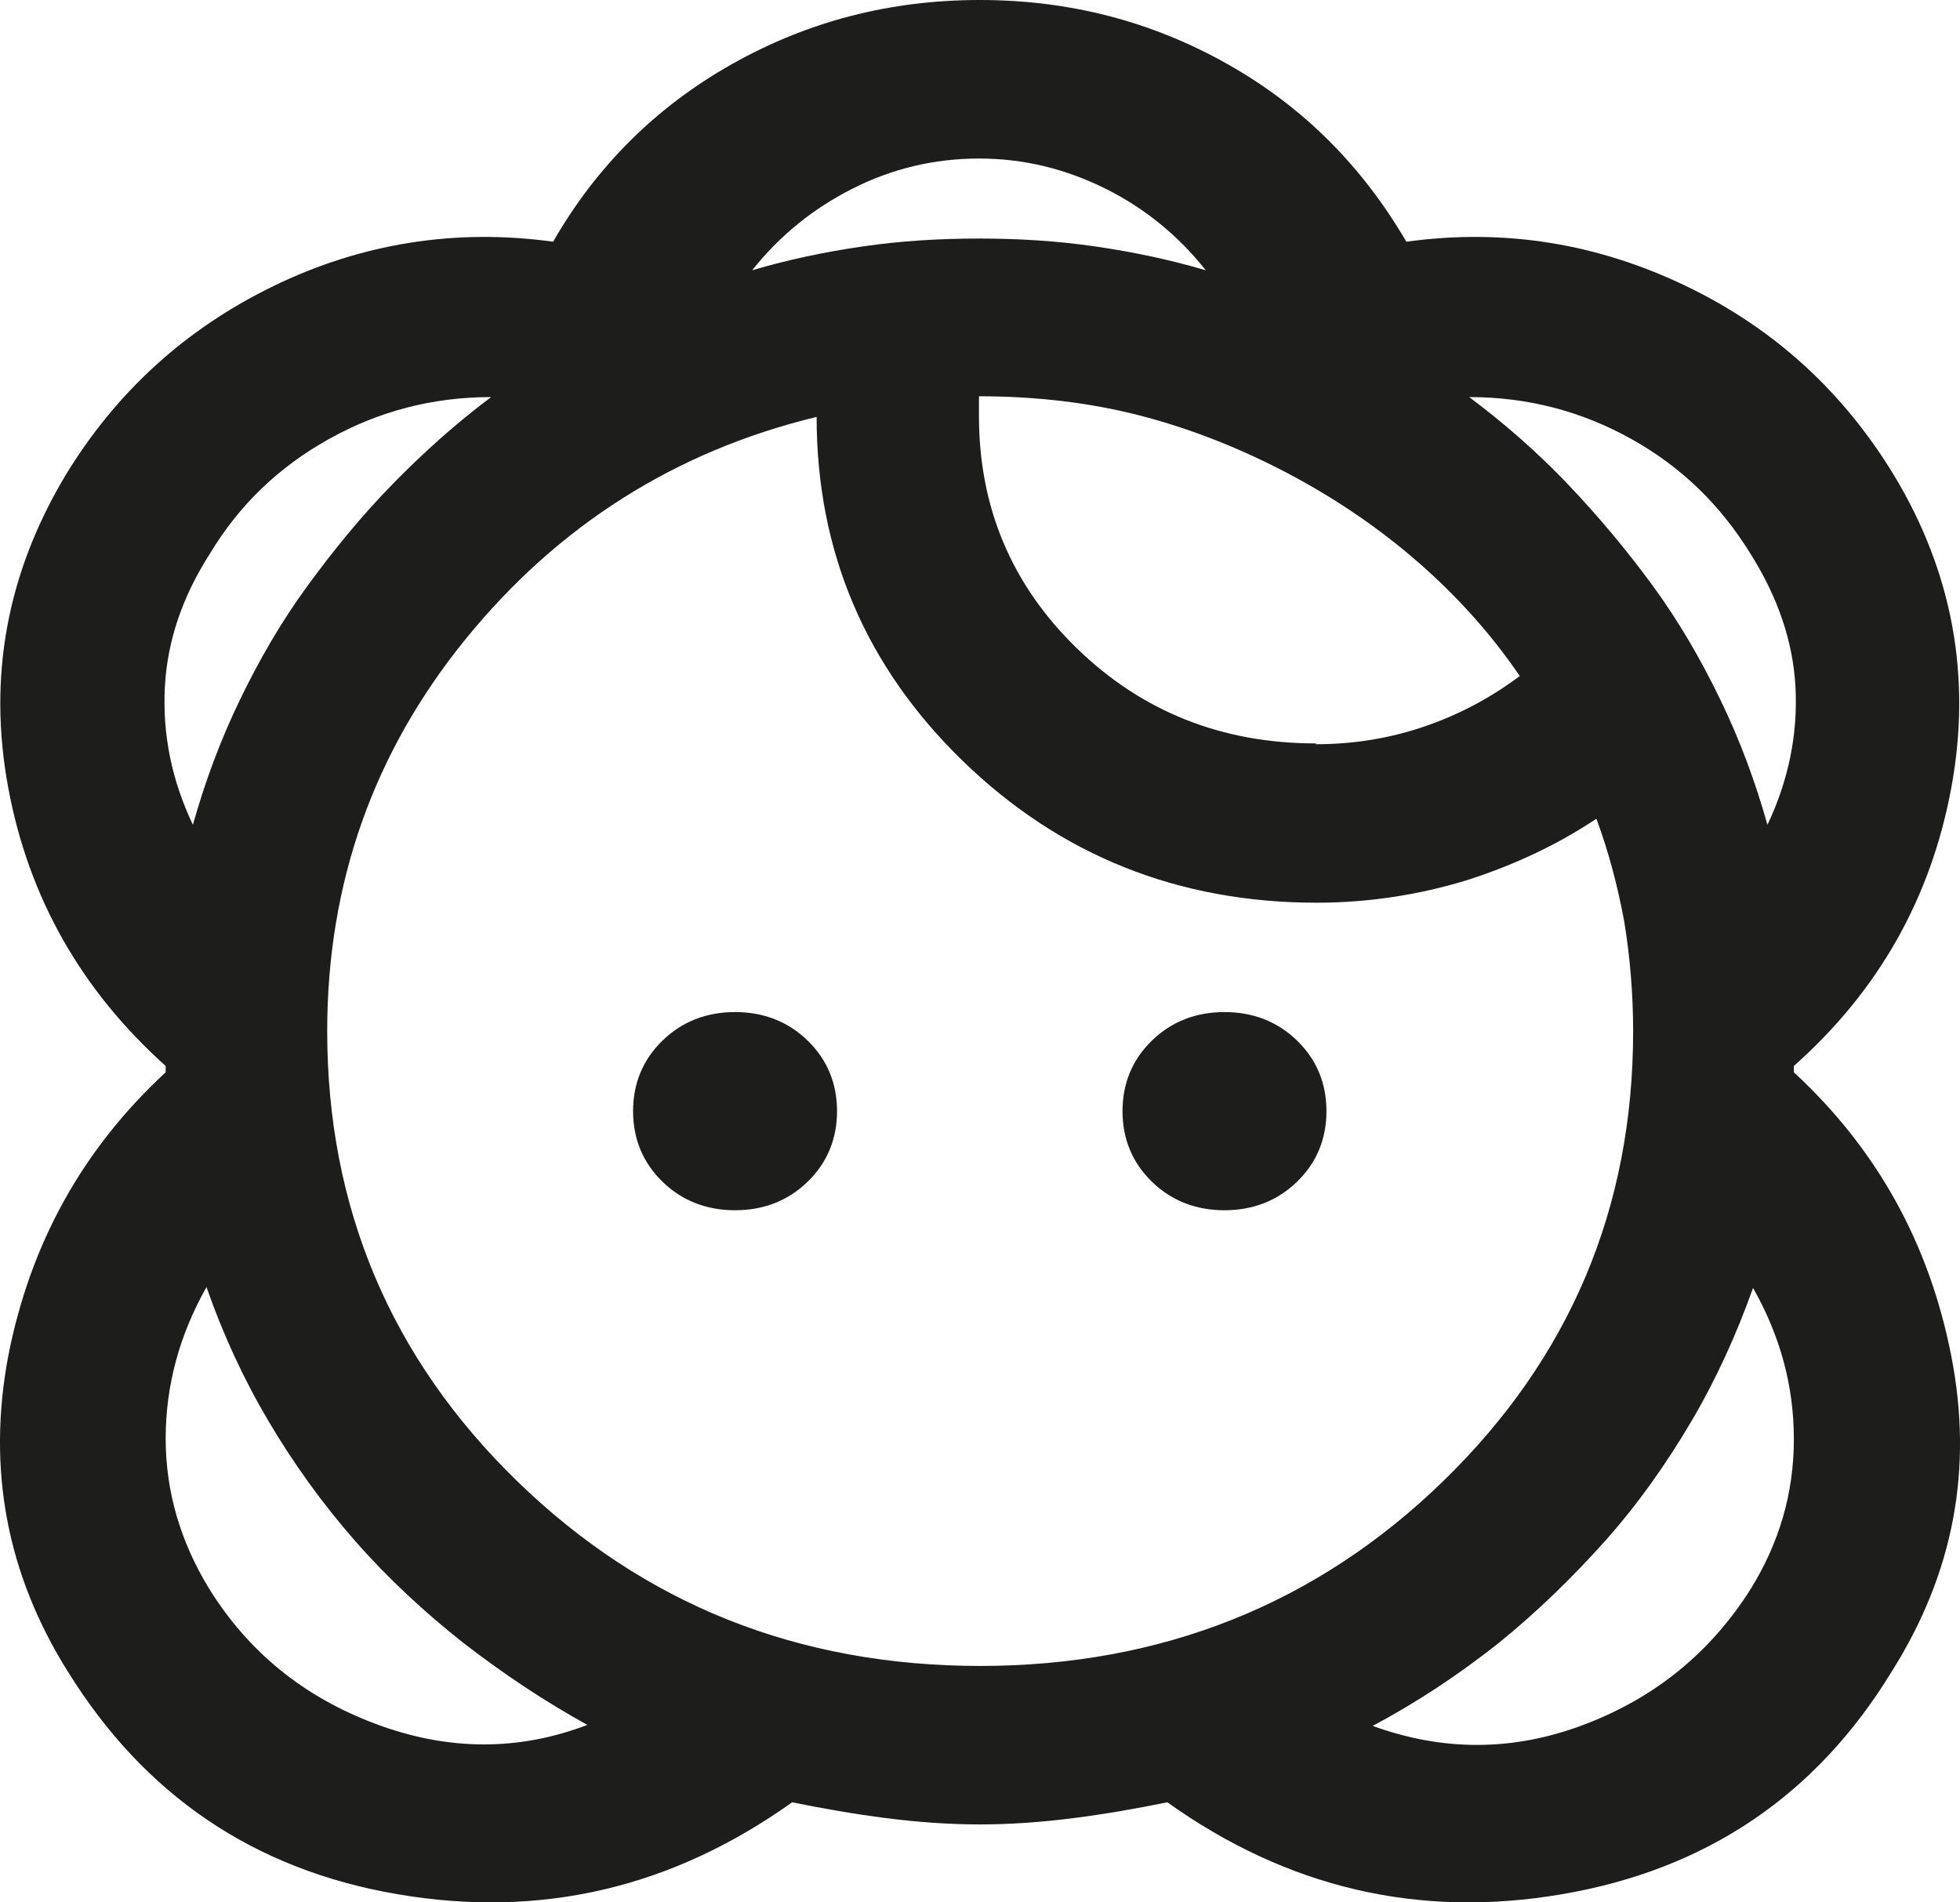 <svg width="34" height="33" viewBox="0 0 34 33" fill="none" xmlns="http://www.w3.org/2000/svg">
<path d="M16.996 31.648C16.458 31.648 15.906 31.607 15.369 31.538C14.831 31.47 14.279 31.373 13.741 31.264C11.661 32.748 9.383 33.285 6.893 32.858C4.402 32.432 2.506 31.14 1.176 28.995C0.115 27.304 -0.225 25.476 0.143 23.523C0.525 21.571 1.431 19.935 2.874 18.601V18.491C1.417 17.185 0.497 15.577 0.143 13.666C-0.211 11.755 0.115 9.954 1.134 8.249C2.011 6.805 3.214 5.706 4.742 4.963C6.27 4.221 7.897 3.959 9.595 4.193C10.345 2.887 11.378 1.856 12.694 1.114C14.01 0.371 15.439 0 16.996 0C18.552 0 19.982 0.371 21.297 1.114C22.613 1.856 23.632 2.887 24.396 4.193C26.094 3.959 27.707 4.221 29.25 4.963C30.792 5.706 31.981 6.805 32.858 8.249C33.877 9.94 34.202 11.755 33.849 13.666C33.495 15.577 32.589 17.185 31.118 18.491V18.601C32.561 19.935 33.467 21.571 33.849 23.523C34.231 25.476 33.891 27.29 32.816 28.995C31.5 31.154 29.589 32.432 27.099 32.858C24.609 33.285 22.331 32.748 20.25 31.264C19.713 31.373 19.161 31.47 18.623 31.538C18.085 31.607 17.534 31.648 16.996 31.648ZM10.204 29.93C9.454 29.517 8.732 29.036 8.039 28.5C7.36 27.964 6.723 27.373 6.157 26.727C5.591 26.08 5.096 25.393 4.657 24.651C4.218 23.908 3.865 23.138 3.582 22.327C3.115 23.152 2.874 24.032 2.874 24.953C2.874 25.874 3.129 26.74 3.624 27.552C4.303 28.651 5.266 29.435 6.511 29.902C7.756 30.37 8.987 30.384 10.204 29.916V29.93ZM23.788 29.93C25.019 30.384 26.25 30.384 27.481 29.916C28.712 29.449 29.674 28.665 30.368 27.565C30.863 26.768 31.118 25.902 31.118 24.967C31.118 24.032 30.877 23.166 30.41 22.341C30.127 23.138 29.773 23.922 29.335 24.664C28.896 25.407 28.401 26.108 27.835 26.74C27.269 27.373 26.646 27.978 25.981 28.514C25.302 29.05 24.58 29.531 23.802 29.944L23.788 29.93ZM16.996 28.899C20.151 28.899 22.84 27.826 25.033 25.695C27.226 23.564 28.33 20.966 28.33 17.887C28.33 17.227 28.273 16.58 28.174 15.976C28.061 15.37 27.906 14.779 27.693 14.202C27.014 14.656 26.25 15.013 25.429 15.274C24.609 15.522 23.745 15.659 22.84 15.659C20.434 15.659 18.383 14.834 16.699 13.198C15.015 11.562 14.166 9.569 14.166 7.232C11.718 7.823 9.68 9.115 8.081 11.081C6.482 13.047 5.676 15.316 5.676 17.887C5.676 20.952 6.78 23.564 8.973 25.695C11.166 27.826 13.84 28.899 17.01 28.899H16.996ZM12.751 20.994C12.256 20.994 11.831 20.829 11.492 20.499C11.152 20.169 10.982 19.756 10.982 19.275C10.982 18.794 11.152 18.381 11.492 18.051C11.831 17.721 12.256 17.556 12.751 17.556C13.246 17.556 13.671 17.721 14.01 18.051C14.35 18.381 14.52 18.794 14.52 19.275C14.52 19.756 14.35 20.169 14.01 20.499C13.671 20.829 13.246 20.994 12.751 20.994ZM21.241 20.994C20.746 20.994 20.321 20.829 19.982 20.499C19.642 20.169 19.472 19.756 19.472 19.275C19.472 18.794 19.642 18.381 19.982 18.051C20.321 17.721 20.746 17.556 21.241 17.556C21.736 17.556 22.161 17.721 22.5 18.051C22.84 18.381 23.01 18.794 23.01 19.275C23.01 19.756 22.84 20.169 22.5 20.499C22.161 20.829 21.736 20.994 21.241 20.994ZM3.341 14.326C3.553 13.569 3.822 12.841 4.162 12.14C4.501 11.438 4.883 10.779 5.336 10.16C5.789 9.541 6.27 8.95 6.808 8.4C7.346 7.85 7.912 7.342 8.52 6.888C7.501 6.888 6.567 7.135 5.704 7.617C4.841 8.098 4.148 8.758 3.638 9.61C3.171 10.339 2.902 11.109 2.86 11.92C2.818 12.731 2.973 13.528 3.355 14.326H3.341ZM30.651 14.326C31.033 13.528 31.188 12.717 31.146 11.92C31.104 11.122 30.835 10.352 30.368 9.61C29.844 8.758 29.165 8.098 28.302 7.617C27.439 7.135 26.505 6.888 25.486 6.888C26.094 7.342 26.674 7.85 27.198 8.4C27.722 8.95 28.217 9.541 28.67 10.16C29.122 10.779 29.505 11.438 29.844 12.14C30.184 12.841 30.453 13.569 30.665 14.326H30.651ZM22.826 12.91C23.505 12.91 24.142 12.8 24.736 12.593C25.33 12.387 25.868 12.098 26.363 11.727C25.868 10.999 25.274 10.339 24.595 9.748C23.915 9.156 23.165 8.648 22.359 8.221C21.552 7.795 20.703 7.452 19.812 7.218C18.92 6.984 17.972 6.874 16.982 6.874V7.218C16.982 8.799 17.548 10.146 18.68 11.246C19.812 12.346 21.198 12.896 22.826 12.896V12.91ZM20.916 4.688C20.448 4.097 19.868 3.616 19.175 3.272C18.482 2.928 17.76 2.75 16.982 2.75C16.203 2.75 15.468 2.928 14.789 3.272C14.109 3.616 13.529 4.083 13.048 4.688C13.656 4.509 14.293 4.372 14.958 4.276C15.623 4.179 16.288 4.138 16.982 4.138C17.675 4.138 18.34 4.179 19.005 4.276C19.67 4.372 20.307 4.509 20.916 4.688Z" fill="#1D1D1B"/>
</svg>
